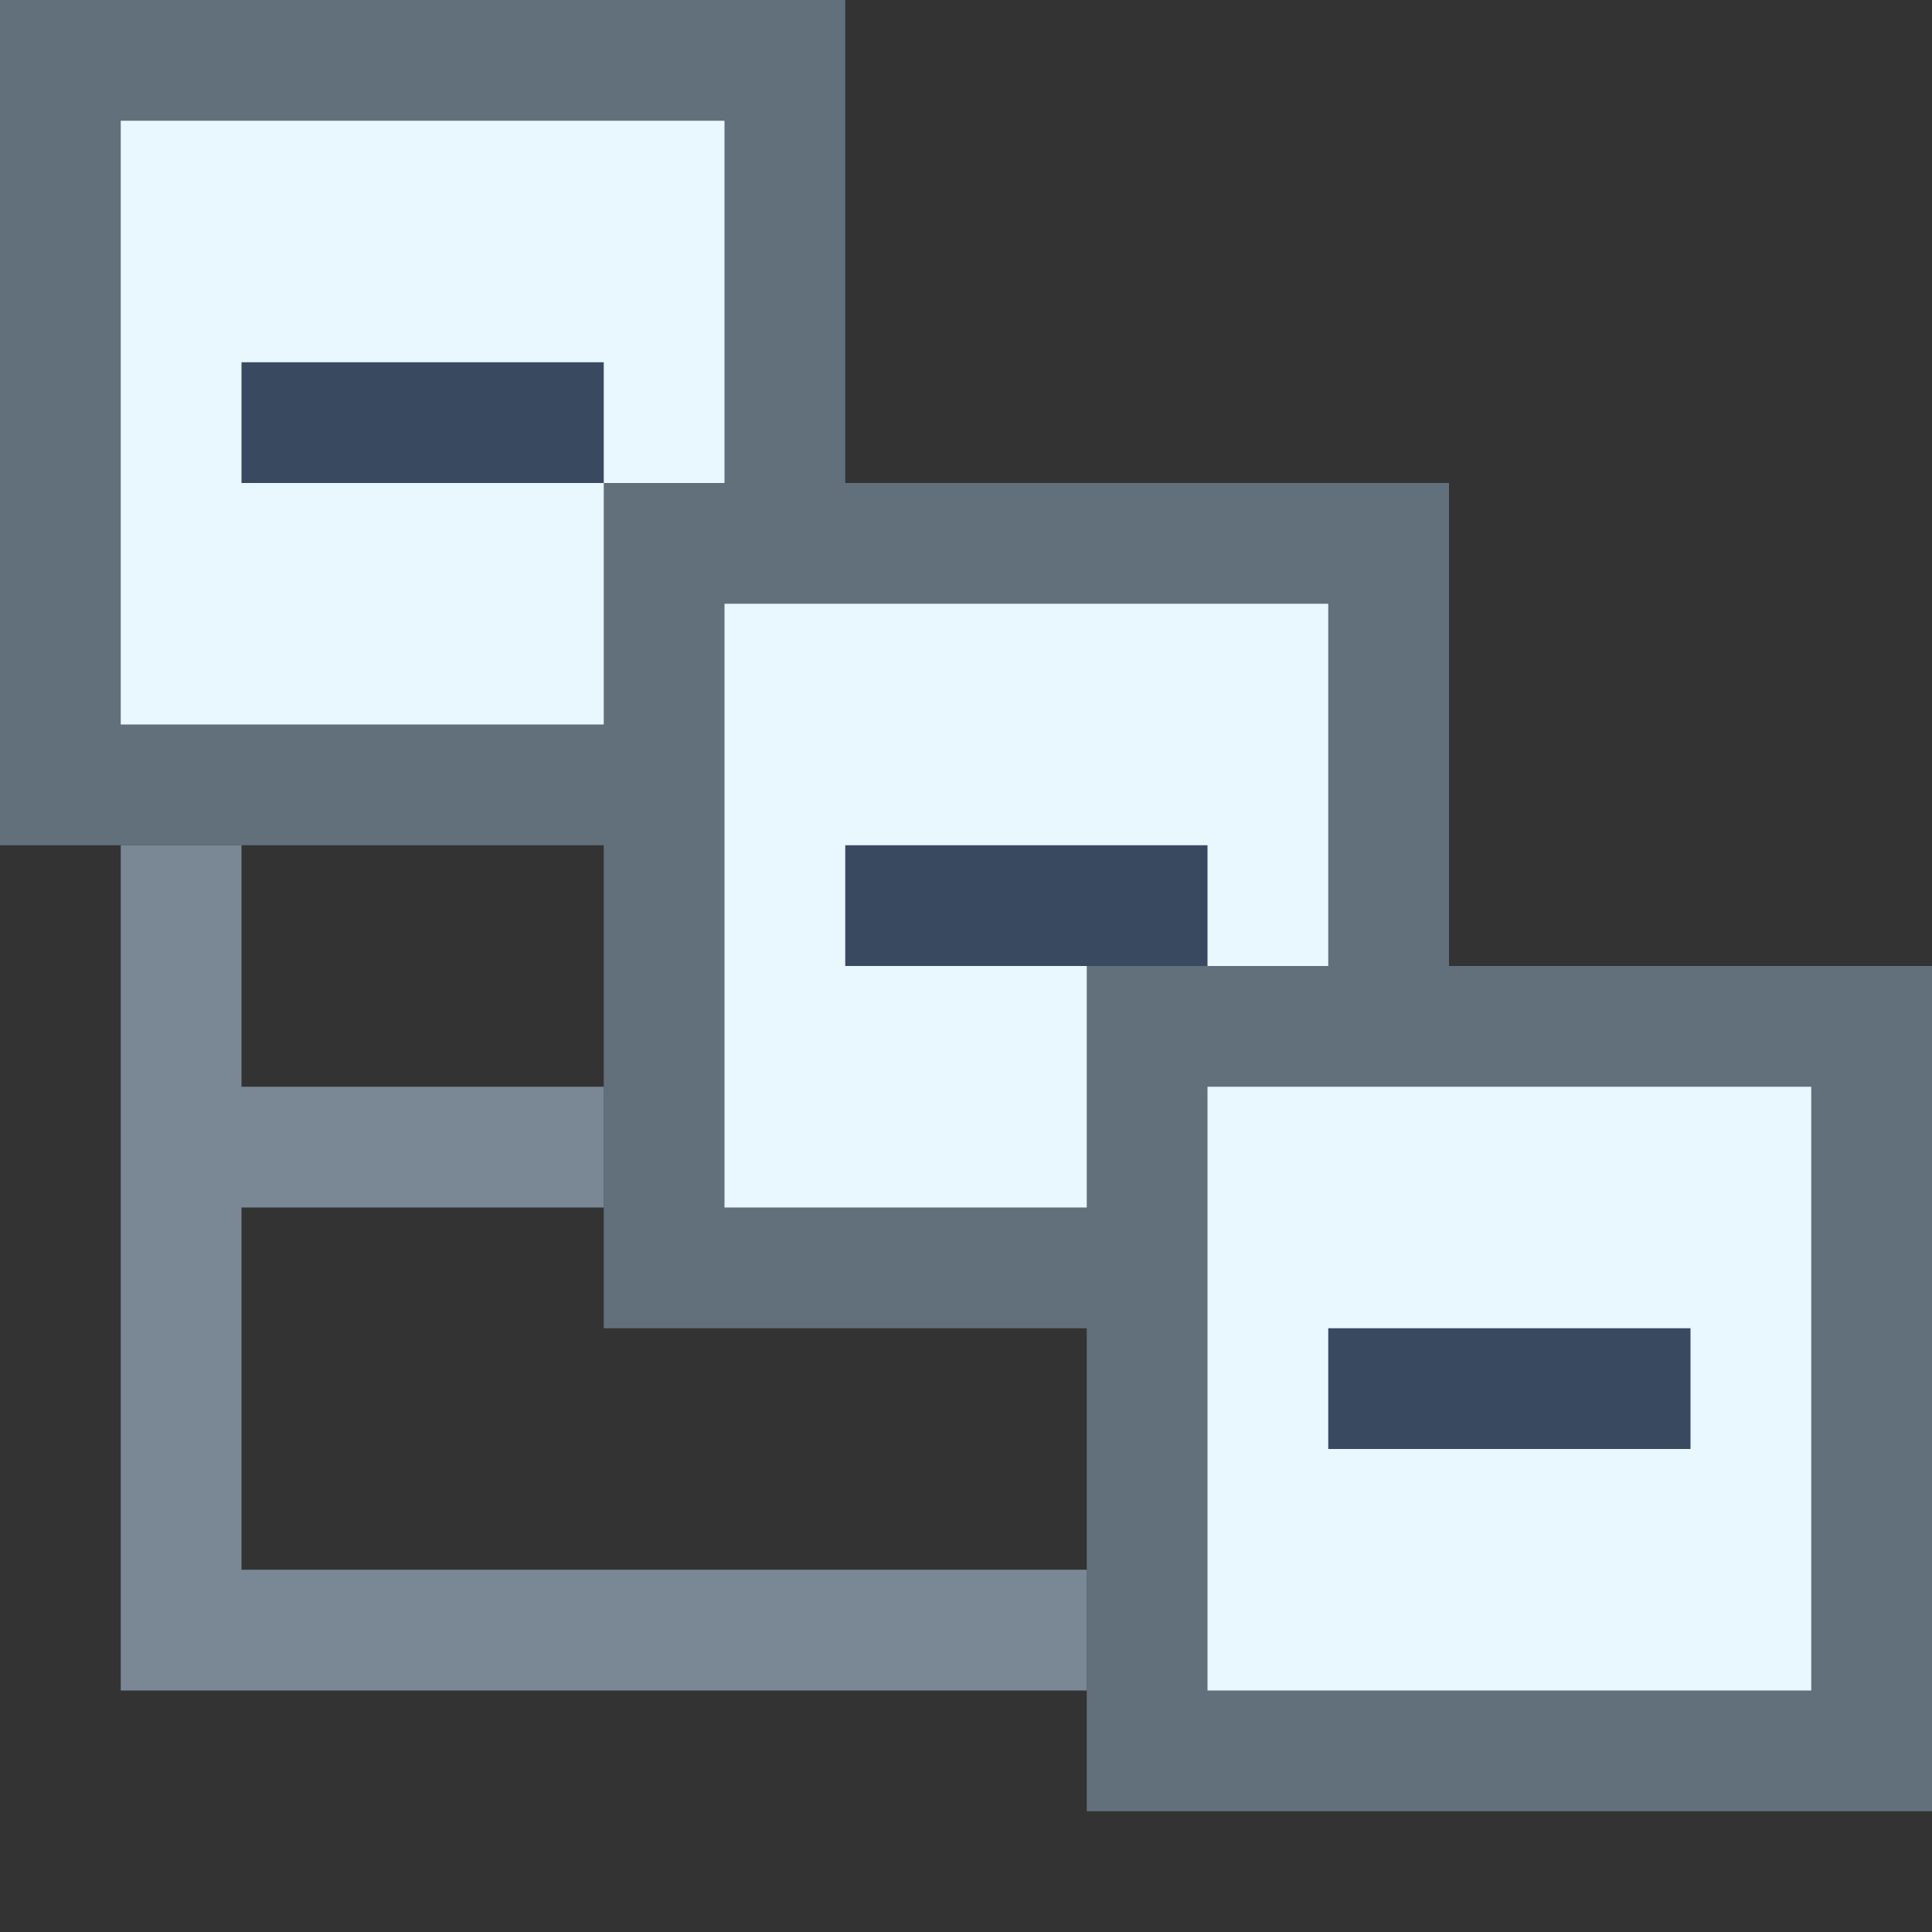 <?xml version="1.0" encoding="UTF-8"?>
<!--

    Licensed to the Apache Software Foundation (ASF) under one
    or more contributor license agreements.  See the NOTICE file
    distributed with this work for additional information
    regarding copyright ownership.  The ASF licenses this file
    to you under the Apache License, Version 2.0 (the
    "License"); you may not use this file except in compliance
    with the License.  You may obtain a copy of the License at

      http://www.apache.org/licenses/LICENSE-2.0

    Unless required by applicable law or agreed to in writing,
    software distributed under the License is distributed on an
    "AS IS" BASIS, WITHOUT WARRANTIES OR CONDITIONS OF ANY
    KIND, either express or implied.  See the License for the
    specific language governing permissions and limitations
    under the License.

-->
<svg id="New_Vector" xmlns="http://www.w3.org/2000/svg" width="16" height="16" version="1.1" viewBox="0 0 16 16">
  <rect x="0" y="0" width="16" height="16" fill="#333333" stroke="none"/>
  <!-- Generator: Adobe Illustrator 29.0.0, SVG Export Plug-In . SVG Version: 2.1.0 Build 186)  -->
  <defs>
    <style>
      .st0 {
        fill: #394960;
      }

      .st1 {
        fill: #e9f7ff;
      }

      .st2 {
        fill: #7a8896;
      }

      .st3 {
        fill: #62707c;
      }
    </style>
  </defs>
  <g>
    <g>
      <rect class="st1" x=".5" y=".5" width="6" height="6"/>
      <path class="st3" d="M6,1v5H1V1h5M7,0H0v7h7V0h0Z"/>
    </g>
    <rect class="st0" x="2" y="3" width="3" height="1"/>
  </g>
  <g>
    <g>
      <rect class="st1" x="5.5" y="4.5" width="6" height="6"/>
      <path class="st3" d="M11,5v5h-5v-5h5M12,4h-7v7h7V4h0Z"/>
    </g>
    <rect class="st0" x="7" y="7" width="3" height="1"/>
  </g>
  <g>
    <g>
      <rect class="st1" x="9.5" y="8.5" width="6" height="6"/>
      <path class="st3" d="M15,9v5h-5v-5h5M16,8h-7v7h7v-7h0Z"/>
    </g>
    <rect class="st0" x="11" y="11" width="3" height="1"/>
  </g>
  <polygon class="st2" points="2 13 2 10 5 10 5 9 2 9 2 7 1 7 1 9 1 10 1 13 1 14 2 14 9 14 9 13 2 13"/>
</svg>
